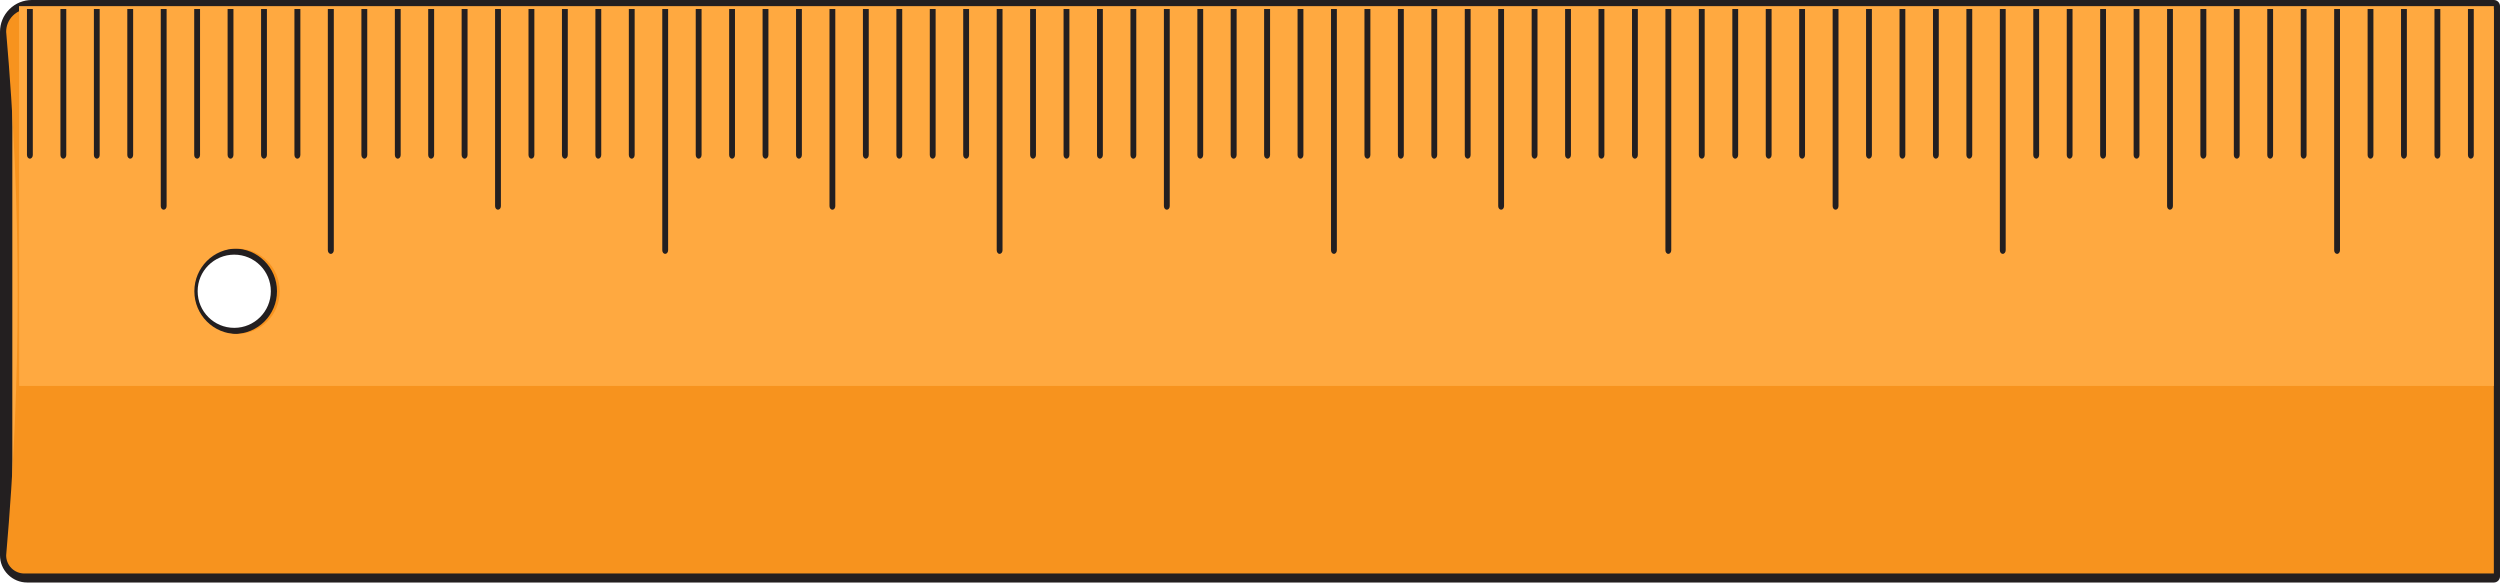 <?xml version="1.0" encoding="utf-8"?>
<!-- Generator: Adobe Illustrator 16.0.0, SVG Export Plug-In . SVG Version: 6.00 Build 0)  -->
<!DOCTYPE svg PUBLIC "-//W3C//DTD SVG 1.1//EN" "http://www.w3.org/Graphics/SVG/1.1/DTD/svg11.dtd">
<svg version="1.1" id="Rulers" xmlns="http://www.w3.org/2000/svg" xmlns:xlink="http://www.w3.org/1999/xlink" x="0px" y="0px"
	 width="405.937px" height="94.584px" viewBox="0 0 405.937 94.584" enable-background="new 0 0 405.937 94.584"
	 xml:space="preserve">
<path fill="#FFA940" stroke="#231F20" stroke-width="2" stroke-linecap="round" stroke-linejoin="round" stroke-miterlimit="10" d="
	M5.166,1C4.1,1,3.03,1.407,2.222,2.222C1.407,3.03,1,4.1,1,5.163v85.014c0,0.873,0.334,1.743,0.999,2.405
	c0.665,0.668,1.535,1.002,2.408,1.002h400.529V1H5.166z M38.034,54.235c-3.835,0-6.94-3.108-6.94-6.946
	c0-3.835,3.105-6.94,6.94-6.94s6.943,3.105,6.943,6.94C44.978,51.127,41.869,54.235,38.034,54.235z"/>
<path fill="none" d="M38.034,40.349c-3.835,0-6.94,3.105-6.94,6.94c0,3.838,3.105,6.946,6.94,6.946s6.943-3.108,6.943-6.946
	C44.978,43.454,41.869,40.349,38.034,40.349z"/>
<path fill="#F7931E" d="M4.703,1.463c-0.949,0-1.898,0.36-2.622,1.084C1.363,3.268,1,4.217,1,5.166
	c2.493,28.532,2.493,56.476,0,85.011c0,0.753,0.287,1.509,0.861,2.08c0.577,0.574,1.327,0.864,2.083,0.864h400.992V1.463H4.703z
	 M38.034,54.235c-3.835,0-6.94-3.108-6.94-6.946c0-3.835,3.105-6.94,6.94-6.94s6.943,3.105,6.943,6.94
	C44.978,51.127,41.869,54.235,38.034,54.235z"/>
<path fill="#FFA940" d="M3.085,0.995l0.026,61.666h401.825V0.995H3.085z M38.49,54.235c-3.831,0-6.932-3.108-6.932-6.946
	c0-3.835,3.101-6.94,6.932-6.94c3.83,0,6.935,3.105,6.935,6.94C45.425,51.127,42.32,54.235,38.49,54.235z"/>
<g>
	<path fill="#231F20" d="M4.378,25.162c0,0.332,0.215,0.6,0.477,0.6c0.262,0,0.473-0.268,0.473-0.6V1.457H4.378V25.162z"/>
	<path fill="#231F20" d="M9.812,25.173c0,0.321,0.215,0.589,0.472,0.589c0.262,0,0.477-0.268,0.477-0.589V1.457H9.812V25.173z"/>
	<path fill="#231F20" d="M15.245,25.173c0,0.321,0.207,0.589,0.473,0.589c0.262,0,0.468-0.268,0.468-0.589V1.457h-0.941V25.173z"/>
	<path fill="#231F20" d="M20.67,25.173c0,0.321,0.214,0.589,0.481,0.589c0.253,0,0.468-0.268,0.468-0.589V1.457H20.67V25.173z"/>
	<path fill="#231F20" d="M26.103,33.458c0,0.332,0.21,0.594,0.473,0.594s0.477-0.263,0.477-0.594V1.457h-0.949V33.458z"/>
	<path fill="#231F20" d="M31.532,25.162c0,0.332,0.215,0.6,0.473,0.6c0.266,0,0.477-0.268,0.477-0.6V1.457h-0.949V25.162z"/>
	<path fill="#231F20" d="M36.957,25.162c0,0.332,0.219,0.6,0.481,0.6c0.257,0,0.468-0.268,0.468-0.6V1.457h-0.949V25.162z"/>
	<path fill="#231F20" d="M42.391,25.162c0,0.332,0.215,0.6,0.477,0.6c0.258,0,0.473-0.268,0.473-0.6V1.457h-0.949V25.162z"/>
	<path fill="#231F20" d="M48.292,25.762c0.262,0,0.481-0.273,0.481-0.604v-23.7h-0.966v23.7
		C47.807,25.489,48.021,25.762,48.292,25.762z"/>
	<path fill="#231F20" d="M53.232,40.625c0,0.332,0.219,0.6,0.485,0.6c0.271,0,0.485-0.268,0.485-0.6V1.457h-0.971V40.625z"/>
	<path fill="#231F20" d="M59.155,25.762c0.267,0,0.477-0.268,0.477-0.6V1.457h-0.949v23.705
		C58.683,25.494,58.897,25.762,59.155,25.762z"/>
	<path fill="#231F20" d="M64.584,25.762c0.267,0,0.477-0.268,0.477-0.6V1.457h-0.945v23.705
		C64.116,25.494,64.326,25.762,64.584,25.762z"/>
	<path fill="#231F20" d="M70.005,25.762c0.271,0,0.485-0.273,0.485-0.604v-23.7h-0.962v23.7
		C69.528,25.489,69.743,25.762,70.005,25.762z"/>
	<path fill="#231F20" d="M74.957,25.157c0,0.332,0.215,0.604,0.485,0.604c0.266,0,0.477-0.273,0.477-0.604v-23.7h-0.962V25.157z"/>
	<path fill="#231F20" d="M80.386,33.458c0,0.332,0.215,0.594,0.473,0.594c0.266,0,0.477-0.263,0.477-0.594V1.457h-0.949V33.458z"/>
	<path fill="#231F20" d="M85.815,25.162c0,0.332,0.21,0.6,0.477,0.6c0.258,0,0.473-0.268,0.473-0.6V1.457h-0.949V25.162z"/>
	<path fill="#231F20" d="M91.245,25.162c0,0.332,0.215,0.6,0.477,0.6c0.262,0,0.473-0.268,0.473-0.6V1.457h-0.949V25.162z"/>
	<path fill="#231F20" d="M97.627,25.162V1.457h-0.95v23.705c0,0.332,0.211,0.6,0.468,0.6C97.413,25.762,97.627,25.494,97.627,25.162
		z"/>
	<path fill="#231F20" d="M102.584,25.762c0.262,0,0.468-0.268,0.468-0.6V1.457h-0.945v23.705
		C102.107,25.494,102.317,25.762,102.584,25.762z"/>
	<path fill="#231F20" d="M107.536,40.63c0,0.332,0.215,0.594,0.473,0.594c0.262,0,0.477-0.262,0.477-0.594V1.457h-0.949V40.63z"/>
	<path fill="#231F20" d="M112.97,25.162c0,0.332,0.21,0.6,0.468,0.6c0.266,0,0.481-0.268,0.481-0.6V1.457h-0.949V25.162z"/>
	<path fill="#231F20" d="M118.395,25.162c0,0.332,0.21,0.6,0.477,0.6c0.257,0,0.472-0.268,0.472-0.6V1.457h-0.949V25.162z"/>
	<path fill="#231F20" d="M123.824,25.162c0,0.332,0.215,0.6,0.477,0.6c0.262,0,0.472-0.268,0.472-0.6V1.457h-0.949V25.162z"/>
	<path fill="#231F20" d="M129.257,25.162c0,0.332,0.21,0.6,0.472,0.6c0.262,0,0.477-0.268,0.477-0.6V1.457h-0.949V25.162z"/>
	<path fill="#231F20" d="M134.687,33.458c0,0.332,0.21,0.594,0.477,0.594c0.262,0,0.468-0.263,0.468-0.594V1.457h-0.945V33.458z"/>
	<path fill="#231F20" d="M140.116,25.162c0,0.332,0.214,0.6,0.472,0.6c0.267,0,0.477-0.268,0.477-0.6V1.457h-0.949V25.162z"/>
	<path fill="#231F20" d="M145.549,25.162c0,0.332,0.21,0.6,0.473,0.6s0.477-0.268,0.477-0.6V1.457h-0.949V25.162z"/>
	<path fill="#231F20" d="M151.923,25.162V1.457h-0.949v23.705c0,0.332,0.21,0.6,0.477,0.6
		C151.708,25.762,151.923,25.494,151.923,25.162z"/>
	<path fill="#231F20" d="M156.884,25.762c0.257,0,0.468-0.268,0.468-0.6V1.457h-0.95v23.705
		C156.403,25.494,156.622,25.762,156.884,25.762z"/>
	<path fill="#231F20" d="M161.841,40.63c0,0.332,0.206,0.594,0.468,0.594c0.262,0,0.477-0.262,0.477-0.594V1.457h-0.945V40.63z"/>
	<path fill="#231F20" d="M167.266,25.162c0,0.332,0.215,0.6,0.477,0.6c0.262,0,0.472-0.268,0.472-0.6V1.457h-0.949V25.162z"/>
	<path fill="#231F20" d="M172.695,25.173c0,0.321,0.215,0.589,0.481,0.589c0.258,0,0.468-0.268,0.468-0.589V1.457h-0.949V25.173z"/>
	<path fill="#231F20" d="M178.128,25.173c0,0.321,0.21,0.589,0.472,0.589c0.262,0,0.477-0.268,0.477-0.589V1.457h-0.949V25.173z"/>
	<path fill="#231F20" d="M183.558,25.173c0,0.321,0.21,0.589,0.472,0.589c0.267,0,0.473-0.268,0.473-0.589V1.457h-0.945V25.173z"/>
	<path fill="#231F20" d="M188.987,33.458c0,0.332,0.214,0.594,0.477,0.594c0.258,0,0.473-0.263,0.473-0.594V1.457h-0.949V33.458z"/>
	<path fill="#231F20" d="M194.42,25.162c0,0.332,0.215,0.6,0.473,0.6c0.262,0,0.473-0.268,0.473-0.6V1.457h-0.945V25.162z"/>
	<path fill="#231F20" d="M199.832,25.157c0,0.332,0.215,0.604,0.485,0.604c0.262,0,0.481-0.273,0.481-0.604v-23.7h-0.967V25.157z"/>
	<path fill="#231F20" d="M205.742,25.762c0.271,0,0.485-0.273,0.485-0.604v-23.7h-0.967v23.7
		C205.261,25.489,205.476,25.762,205.742,25.762z"/>
	<path fill="#231F20" d="M211.163,25.762c0.266,0,0.477-0.268,0.477-0.589V1.457h-0.949v23.716
		C210.69,25.494,210.905,25.762,211.163,25.762z"/>
	<path fill="#231F20" d="M216.124,40.63c0,0.332,0.21,0.594,0.468,0.594c0.267,0,0.481-0.262,0.481-0.594V1.457h-0.949V40.63z"/>
	<path fill="#231F20" d="M221.553,25.157c0,0.332,0.215,0.604,0.477,0.604c0.271,0,0.485-0.273,0.485-0.604v-23.7h-0.962V25.157z"/>
	<path fill="#231F20" d="M226.982,25.157c0,0.332,0.215,0.604,0.485,0.604c0.266,0,0.477-0.273,0.477-0.604v-23.7h-0.962V25.157z"/>
	<path fill="#231F20" d="M232.416,25.162c0,0.332,0.21,0.6,0.468,0.6c0.267,0,0.481-0.268,0.481-0.6V1.457h-0.949V25.162z"/>
	<path fill="#231F20" d="M237.841,25.162c0,0.332,0.21,0.6,0.477,0.6c0.258,0,0.473-0.268,0.473-0.6V1.457h-0.949V25.162z"/>
	<path fill="#231F20" d="M243.27,33.458c0,0.332,0.215,0.594,0.477,0.594c0.263,0,0.473-0.263,0.473-0.594V1.457h-0.949V33.458z"/>
	<path fill="#231F20" d="M248.703,25.162c0,0.332,0.21,0.6,0.468,0.6c0.267,0,0.481-0.268,0.481-0.6V1.457h-0.949V25.162z"/>
	<path fill="#231F20" d="M254.132,25.162c0,0.332,0.211,0.6,0.478,0.6c0.262,0,0.472-0.268,0.472-0.6V1.457h-0.949V25.162z"/>
	<path fill="#231F20" d="M260.511,25.162V1.457h-0.949v23.705c0,0.332,0.215,0.6,0.473,0.6
		C260.296,25.762,260.511,25.494,260.511,25.162z"/>
	<path fill="#231F20" d="M265.468,25.762c0.262,0,0.477-0.268,0.477-0.6V1.457h-0.949v23.705
		C264.995,25.494,265.205,25.762,265.468,25.762z"/>
	<path fill="#231F20" d="M270.42,40.63c0,0.332,0.21,0.594,0.477,0.594c0.258,0,0.473-0.262,0.473-0.594V1.457h-0.949V40.63z"/>
	<path fill="#231F20" d="M275.849,25.162c0,0.332,0.22,0.6,0.477,0.6c0.263,0,0.473-0.268,0.473-0.6V1.457h-0.949V25.162z"/>
	<path fill="#231F20" d="M281.287,25.162c0,0.332,0.206,0.6,0.468,0.6s0.477-0.268,0.477-0.6V1.457h-0.944V25.162z"/>
	<path fill="#231F20" d="M286.712,25.162c0,0.332,0.21,0.6,0.477,0.6c0.262,0,0.473-0.268,0.473-0.6V1.457h-0.949V25.162z"/>
	<path fill="#231F20" d="M292.141,25.162c0,0.332,0.215,0.6,0.473,0.6c0.267,0,0.477-0.268,0.477-0.6V1.457h-0.949V25.162z"/>
	<path fill="#231F20" d="M297.574,33.458c0,0.332,0.21,0.594,0.473,0.594c0.262,0,0.477-0.263,0.477-0.594V1.457h-0.949V33.458z"/>
	<path fill="#231F20" d="M302.999,25.162c0,0.332,0.215,0.6,0.477,0.6s0.473-0.268,0.473-0.6V1.457h-0.949V25.162z"/>
	<path fill="#231F20" d="M308.433,25.162c0,0.332,0.215,0.6,0.477,0.6c0.258,0,0.468-0.268,0.468-0.6V1.457h-0.944V25.162z"/>
	<path fill="#231F20" d="M314.811,25.162V1.457h-0.944v23.705c0,0.332,0.206,0.6,0.473,0.6
		C314.596,25.762,314.811,25.494,314.811,25.162z"/>
	<path fill="#231F20" d="M319.768,25.762c0.262,0,0.473-0.268,0.473-0.6V1.457h-0.949v23.705
		C319.291,25.494,319.506,25.762,319.768,25.762z"/>
	<path fill="#231F20" d="M324.725,40.63c0,0.332,0.21,0.594,0.468,0.594c0.267,0,0.481-0.262,0.481-0.594V1.457h-0.949V40.63z"/>
	<path fill="#231F20" d="M330.153,25.162c0,0.332,0.215,0.6,0.473,0.6c0.267,0,0.477-0.268,0.477-0.6V1.457h-0.949V25.162z"/>
	<path fill="#231F20" d="M335.587,25.173c0,0.321,0.21,0.589,0.468,0.589c0.267,0,0.473-0.268,0.473-0.589V1.457h-0.94V25.173z"/>
	<path fill="#231F20" d="M341.012,25.162c0,0.332,0.215,0.6,0.477,0.6c0.258,0,0.473-0.268,0.473-0.6V1.457h-0.949V25.162z"/>
	<path fill="#231F20" d="M346.445,25.173c0,0.321,0.215,0.589,0.473,0.589c0.262,0,0.477-0.268,0.477-0.589V1.457h-0.949V25.173z"/>
	<path fill="#231F20" d="M351.879,33.458c0,0.332,0.206,0.594,0.468,0.594s0.481-0.263,0.481-0.594V1.457h-0.949V33.458z"/>
	<path fill="#231F20" d="M357.286,25.157c0,0.332,0.219,0.604,0.481,0.604c0.267,0,0.485-0.273,0.485-0.604v-23.7h-0.967V25.157z"/>
	<path fill="#231F20" d="M362.716,25.173c0,0.321,0.219,0.589,0.472,0.589c0.267,0,0.478-0.268,0.478-0.589V1.457h-0.949V25.173z"/>
	<path fill="#231F20" d="M368.145,25.162c0,0.332,0.215,0.6,0.473,0.6c0.267,0,0.473-0.268,0.473-0.6V1.457h-0.945V25.162z"/>
	<path fill="#231F20" d="M374.055,25.762c0.254,0,0.473-0.268,0.473-0.589V1.457h-0.949v23.716
		C373.578,25.494,373.788,25.762,374.055,25.762z"/>
	<path fill="#231F20" d="M379.007,40.63c0,0.332,0.215,0.594,0.473,0.594c0.267,0,0.477-0.262,0.477-0.594V1.457h-0.949V40.63z"/>
	<path fill="#231F20" d="M384.44,25.173c0,0.321,0.206,0.589,0.469,0.589c0.266,0,0.473-0.268,0.473-0.589V1.457h-0.941V25.173z"/>
	<path fill="#231F20" d="M389.865,25.162c0,0.332,0.211,0.6,0.478,0.6c0.257,0,0.472-0.268,0.472-0.6V1.457h-0.949V25.162z"/>
	<path fill="#231F20" d="M395.295,25.162c0,0.332,0.219,0.6,0.477,0.6c0.262,0,0.473-0.268,0.473-0.6V1.457h-0.949V25.162z"/>
	<path fill="#231F20" d="M400.732,25.162c0,0.332,0.206,0.6,0.473,0.6c0.258,0,0.473-0.268,0.473-0.6V1.457h-0.945V25.162z"/>
</g>
</svg>
